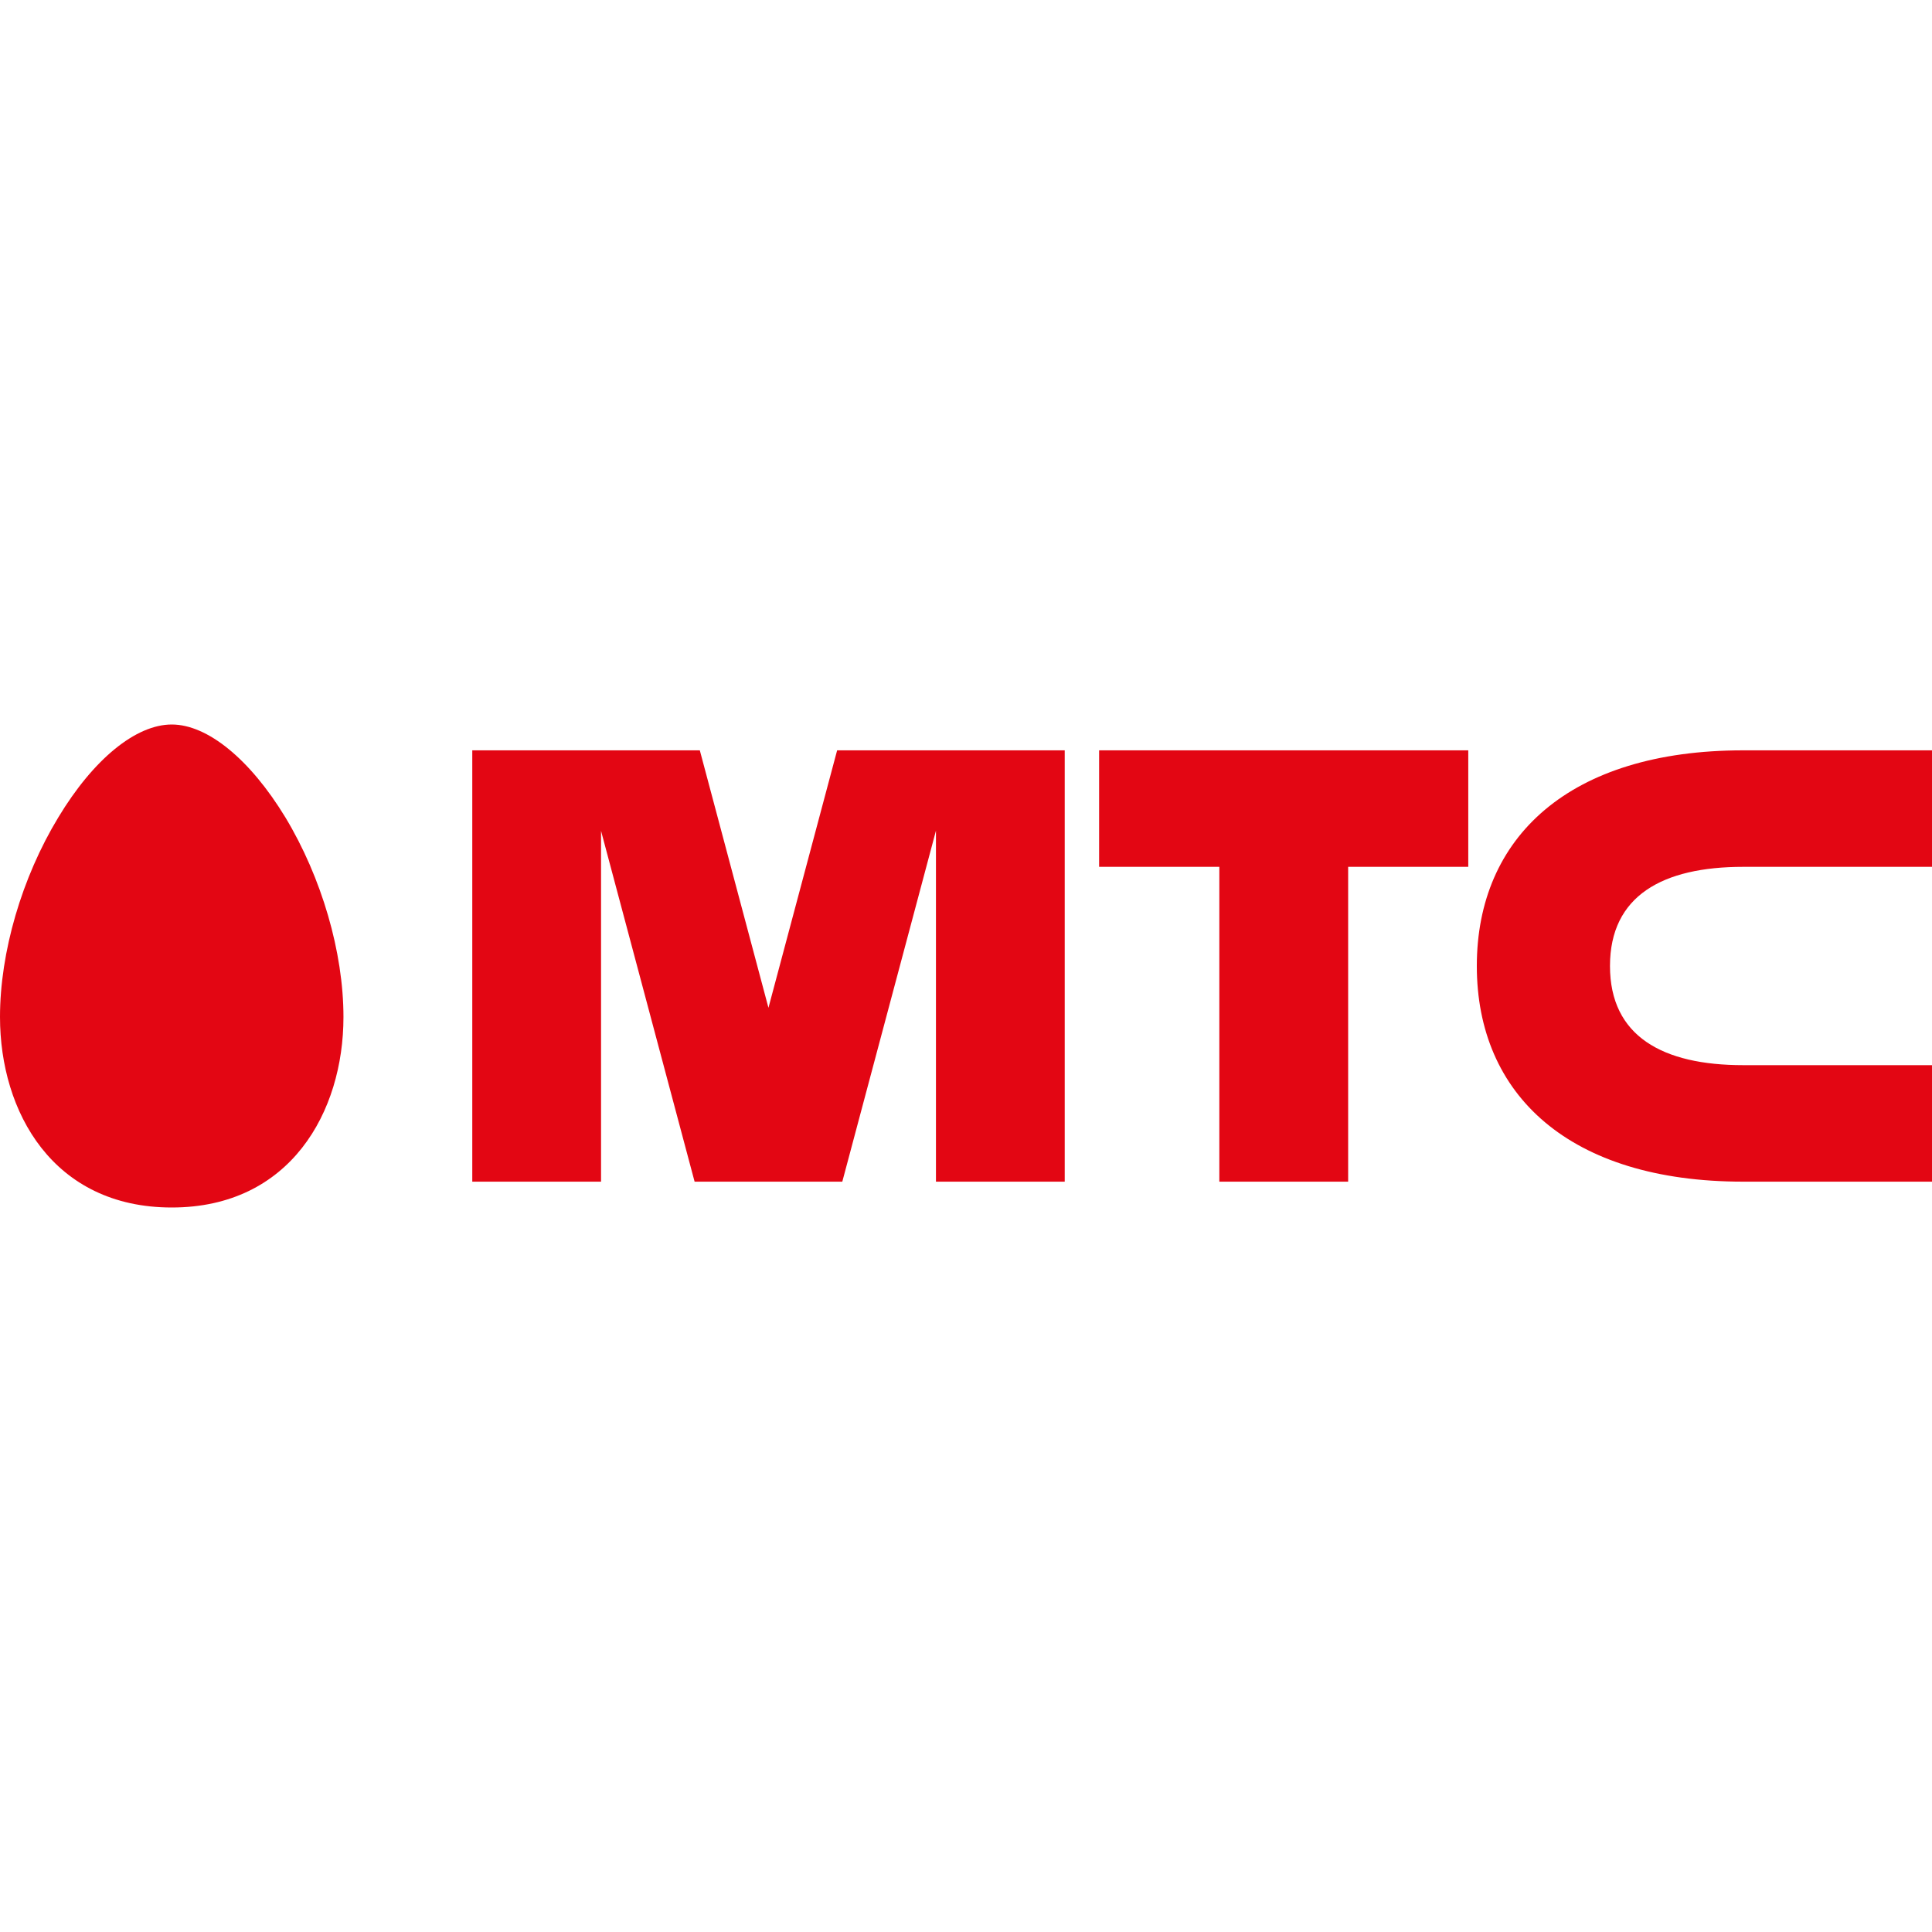 <svg width="40" height="40" viewBox="0 0 40 40" fill="none" xmlns="http://www.w3.org/2000/svg">
<path fill-rule="evenodd" clip-rule="evenodd" d="M3.556 15C2.813 15 1.934 15.717 1.208 16.922C0.451 18.169 0 19.714 0 21.056C0 23.02 1.097 25 3.556 25C6.011 25 7.111 23.02 7.111 21.056C7.111 19.714 6.66 18.169 5.908 16.922C5.175 15.717 4.295 15 3.556 15ZM22.756 17.947H25.245V24.465H27.912V17.947H30.399V15.535H22.756V17.946V17.947ZM36.089 17.947H40V15.535H36.089C32.495 15.535 30.576 17.33 30.576 20C30.576 22.669 32.495 24.465 36.089 24.465H40V22.053H36.089C34.426 22.053 33.333 21.456 33.333 20C33.333 18.543 34.426 17.947 36.089 17.947ZM17.332 15.535L15.91 20.865L14.489 15.535H9.778V24.465H12.444V17.202L14.381 24.465H17.439L19.378 17.198V24.465H22.044V15.535H17.332Z" fill="#E30613"/>
</svg>
